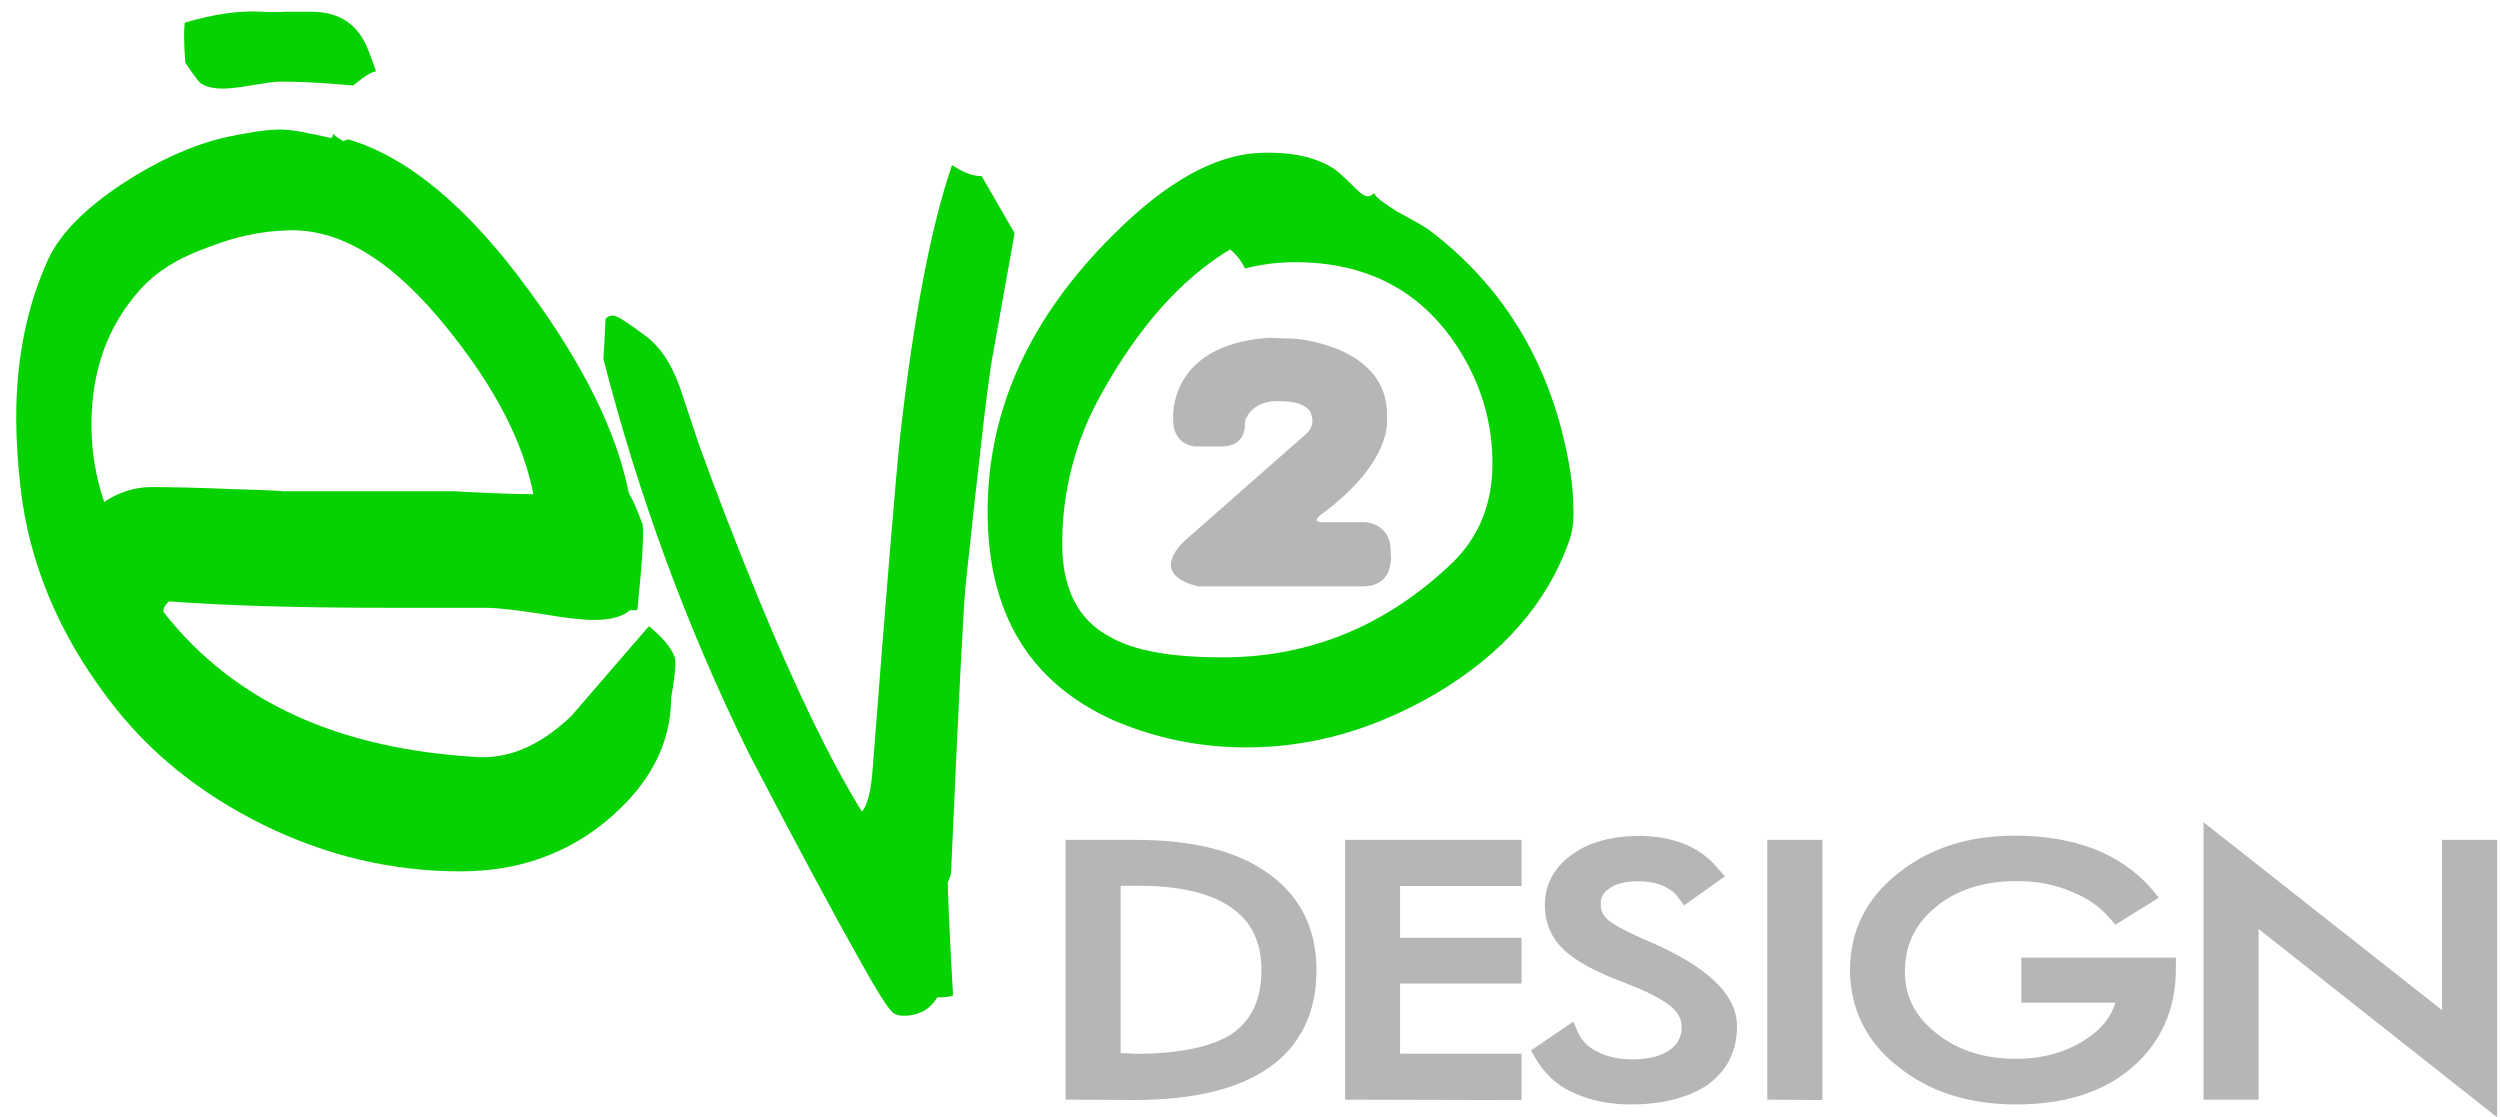 <?xml version="1.0" encoding="utf-8"?>
<!-- Generator: Adobe Illustrator 16.0.0, SVG Export Plug-In . SVG Version: 6.00 Build 0)  -->
<!DOCTYPE svg PUBLIC "-//W3C//DTD SVG 1.1//EN" "http://www.w3.org/Graphics/SVG/1.1/DTD/svg11.dtd">
<svg version="1.1" id="Layer_1" xmlns="http://www.w3.org/2000/svg" xmlns:xlink="http://www.w3.org/1999/xlink" x="0px" y="0px"
	 width="48.25px" height="21.566px" viewBox="0 0 48.25 21.566" enable-background="new 0 0 48.25 21.566" xml:space="preserve">
<path fill="#05D200" d="M13.015,12.667c0.027,0.068,0.027,0.198,0,0.396c-0.014,0.123-0.035,0.259-0.062,0.396
	c0,0.695-0.249,1.326-0.746,1.896c-0.498,0.563-1.094,0.972-1.79,1.216c-0.464,0.164-0.976,0.246-1.534,0.246
	c-1.309,0-2.575-0.297-3.795-0.894c-1.22-0.604-2.219-1.397-2.997-2.435c-0.968-1.271-1.534-2.64-1.698-4.099
	c-0.053-0.48-0.08-0.923-0.08-1.33c0-1.131,0.205-2.147,0.614-3.048C1.158,4.51,1.643,4.02,2.379,3.535
	C3.046,3.1,3.694,2.808,4.322,2.657C4.772,2.56,5.133,2.5,5.406,2.5c0.218,0,0.545,0.063,0.982,0.164
	c0.027-0.014,0.04-0.041,0.04-0.082c0.042,0.043,0.11,0.09,0.205,0.147C6.647,2.714,6.674,2.7,6.715,2.687
	C7.873,3.028,9.04,4,10.213,5.611c1.049,1.432,1.691,2.729,1.923,3.906c0.083,0.137,0.17,0.341,0.266,0.604
	c0.027,0.191-0.007,0.744-0.102,1.656h-0.143c-0.137,0.123-0.369,0.188-0.696,0.188c-0.231,0-0.583-0.042-1.053-0.124
	c-0.47-0.071-0.822-0.111-1.054-0.111H7.431c-1.664,0-3.055-0.041-4.172-0.123c-0.083,0.082-0.116,0.146-0.103,0.205
	c1.35,1.729,3.382,2.654,6.096,2.801c0.6,0.021,1.193-0.237,1.779-0.798c0.491-0.572,0.989-1.146,1.493-1.729
	C12.783,12.298,12.947,12.489,13.015,12.667z M10.294,9.538c-0.191-0.995-0.736-2.052-1.635-3.169
	c-1.052-1.323-2.087-1.964-3.11-1.923C5.043,4.46,4.533,4.569,4.015,4.773C3.442,4.977,3.005,5.25,2.705,5.59
	c-0.626,0.695-0.94,1.563-0.94,2.604c0,0.519,0.083,1.016,0.246,1.493C2.297,9.496,2.604,9.4,2.931,9.4
	c0.355,0,0.891,0.013,1.606,0.041c0.716,0.021,1.013,0.04,0.89,0.04H8.76C9.441,9.518,9.953,9.538,10.294,9.538z M18.394,19.209
	c-0.041,0.028-0.143,0.041-0.306,0.041c-0.137,0.231-0.355,0.354-0.654,0.354c-0.083,0-0.15-0.021-0.205-0.063
	c-0.096-0.082-0.314-0.43-0.655-1.044c-0.491-0.873-1.2-2.188-2.126-3.967c-1.188-2.412-2.121-4.948-2.803-7.606
	c0.013-0.177,0.028-0.436,0.042-0.771c0.041-0.041,0.088-0.063,0.143-0.063c0.082,0,0.293,0.142,0.634,0.396
	c0.271,0.201,0.49,0.521,0.654,0.979c0.082,0.242,0.205,0.61,0.368,1.104c0.328,0.912,0.709,1.896,1.146,2.965
	c0.735,1.786,1.404,3.163,2.004,4.131c0.11-0.136,0.177-0.41,0.205-0.813c0.272-3.521,0.449-5.663,0.532-6.438
	c0.259-2.291,0.593-4.036,1.001-5.229C18.58,3.325,18.77,3.4,18.947,3.4l0.635,1.1l-0.41,2.29c-0.068,0.354-0.156,1.037-0.266,2.044
	c-0.055,0.464-0.143,1.271-0.265,2.414c-0.042,0.354-0.137,2.229-0.287,5.624c-0.014,0.041-0.034,0.095-0.062,0.163
	C18.305,17.54,18.339,18.27,18.394,19.209z M30.279,10.458c-0.424,1.188-1.275,2.161-2.559,2.924
	c-1.188,0.695-2.396,1.043-3.667,1.043c-0.9,0-1.752-0.177-2.557-0.521c-1.624-0.729-2.435-2.064-2.435-4.028
	c0-1.962,0.811-3.748,2.435-5.354c1.022-1.021,1.957-1.53,2.802-1.571c0.625-0.027,1.118,0.082,1.474,0.324
	c0.022,0.017,0.131,0.104,0.313,0.284c0.144,0.146,0.229,0.229,0.313,0.229c0.041,0,0.082-0.021,0.123-0.063
	c0.021,0.079,0.179,0.188,0.438,0.354c0.326,0.177,0.531,0.293,0.61,0.35c1.298,0.978,2.146,2.264,2.568,3.863
	c0.146,0.569,0.229,1.077,0.229,1.52C30.38,10.042,30.348,10.268,30.279,10.458z M28.129,6.696
	c-0.711-1.091-1.756-1.636-3.137-1.636c-0.328,0-0.65,0.041-0.964,0.123c-0.068-0.146-0.164-0.271-0.287-0.369
	c-0.93,0.559-1.757,1.479-2.481,2.782c-0.506,0.898-0.759,1.881-0.759,2.896c0,0.872,0.307,1.479,0.923,1.799
	c0.464,0.271,1.189,0.396,2.173,0.396c1.682,0,3.159-0.607,4.43-1.821c0.519-0.504,0.777-1.145,0.777-1.922
	C28.805,8.141,28.579,7.392,28.129,6.696z M7.258,1.379c-0.073,0-0.22,0.086-0.441,0.271C6.121,1.587,5.635,1.57,5.356,1.577
	C5.25,1.584,5.078,1.609,4.841,1.649C4.604,1.69,4.424,1.71,4.301,1.71c-0.188,0-0.332-0.037-0.43-0.104
	C3.813,1.548,3.715,1.419,3.577,1.211C3.56,1.003,3.553,0.833,3.553,0.7c0-0.108,0.004-0.195,0.012-0.262
	C4.121,0.272,4.616,0.201,5.05,0.226c0.164,0.009,0.331,0.009,0.503,0c0.294,0,0.445,0,0.454,0c0.475,0,0.814,0.188,1.018,0.563
	C7.075,0.872,7.152,1.068,7.258,1.379z"/>
<path fill="#B6B6B6" d="M43.591,17.929v3.294h-1.063v-5.354l4.604,3.627V16.21h1.063v5.354L43.591,17.929z M38.912,21.316
	c-0.908,0-1.676-0.244-2.278-0.729c-0.616-0.479-0.929-1.123-0.929-1.875c0-0.73,0.311-1.375,0.924-1.854
	c0.6-0.484,1.357-0.73,2.252-0.73c0.568,0,1.077,0.084,1.516,0.25c0.445,0.171,0.82,0.427,1.113,0.76l0.155,0.188l-0.84,0.521
	l-0.111-0.131c-0.19-0.221-0.44-0.393-0.745-0.511c-0.311-0.136-0.666-0.2-1.057-0.2c-0.628,0-1.15,0.169-1.557,0.504
	c-0.396,0.331-0.59,0.736-0.59,1.24c0,0.474,0.188,0.859,0.601,1.188c0.417,0.335,0.923,0.498,1.546,0.498
	c0.543,0,1.005-0.144,1.373-0.396c0.283-0.188,0.462-0.42,0.542-0.687h-1.815v-0.87h2.983v0.2c0,0.797-0.285,1.438-0.847,1.921
	C40.6,21.078,39.848,21.316,38.912,21.316z M31.477,21.316c-0.418,0-0.793-0.077-1.115-0.229c-0.332-0.146-0.563-0.382-0.729-0.666
	l-0.086-0.147l0.819-0.557l0.098,0.228c0.071,0.146,0.19,0.271,0.371,0.354c0.188,0.102,0.416,0.146,0.67,0.146
	c0.313,0,0.562-0.063,0.729-0.188c0.146-0.104,0.222-0.247,0.222-0.438c0-0.149-0.067-0.279-0.21-0.397
	c-0.172-0.142-0.471-0.295-0.893-0.455c-0.563-0.213-0.938-0.418-1.162-0.629c-0.248-0.229-0.375-0.521-0.375-0.872
	c0-0.396,0.18-0.729,0.531-0.979c0.317-0.232,0.768-0.354,1.297-0.354c0.313,0,0.604,0.058,0.854,0.15
	c0.255,0.104,0.477,0.259,0.646,0.464l0.146,0.165l-0.787,0.563l-0.112-0.151c-0.063-0.104-0.164-0.163-0.293-0.229
	c-0.144-0.059-0.307-0.087-0.483-0.087c-0.237,0-0.438,0.046-0.563,0.146c-0.104,0.063-0.158,0.167-0.158,0.294
	c0,0.121,0.039,0.215,0.129,0.296c0.069,0.063,0.262,0.188,0.688,0.376c1.229,0.513,1.813,1.063,1.813,1.688
	c0,0.479-0.188,0.854-0.576,1.137C32.577,21.184,32.085,21.316,31.477,21.316z M34.109,21.223V16.21h1.063v5.021L34.109,21.223
	L34.109,21.223z M25.96,21.223V16.21h3.406V17.1h-2.345v1h2.345v0.882h-2.345v1.354h2.345v0.896L25.96,21.223L25.96,21.223z
	 M20.566,21.223V16.21h1.365c1.094,0,1.95,0.215,2.546,0.646c0.617,0.438,0.931,1.063,0.931,1.874c0,0.813-0.313,1.457-0.927,1.883
	c-0.591,0.409-1.461,0.617-2.587,0.617L20.566,21.223L20.566,21.223z M21.916,20.338c0.859,0,1.491-0.137,1.878-0.396
	c0.371-0.271,0.551-0.656,0.551-1.229c0-0.521-0.186-0.92-0.569-1.188c-0.399-0.285-1.002-0.429-1.791-0.429h-0.357v3.229
	L21.916,20.338L21.916,20.338z"/>
<path fill="#B6B6B6" d="M25.227,8.358c0,0,0.158-0.146,0.084-0.344c0,0-0.021-0.271-0.603-0.271c0,0-0.474-0.051-0.654,0.321
	c0,0-0.029,0.005-0.029,0.164c0,0,0.01,0.391-0.453,0.389h-0.484c0,0-0.451-0.002-0.446-0.521c0,0-0.125-1.438,1.837-1.576
	l0.517,0.017c0,0,1.839,0.135,1.771,1.531c0,0,0.146,0.823-1.275,1.867c0,0-0.178,0.124,0.003,0.143h0.838
	c0,0,0.522,0.004,0.507,0.588c0,0,0.102,0.626-0.507,0.651H23.14c0,0-0.999-0.164-0.283-0.874L25.227,8.358z"/>
</svg>
